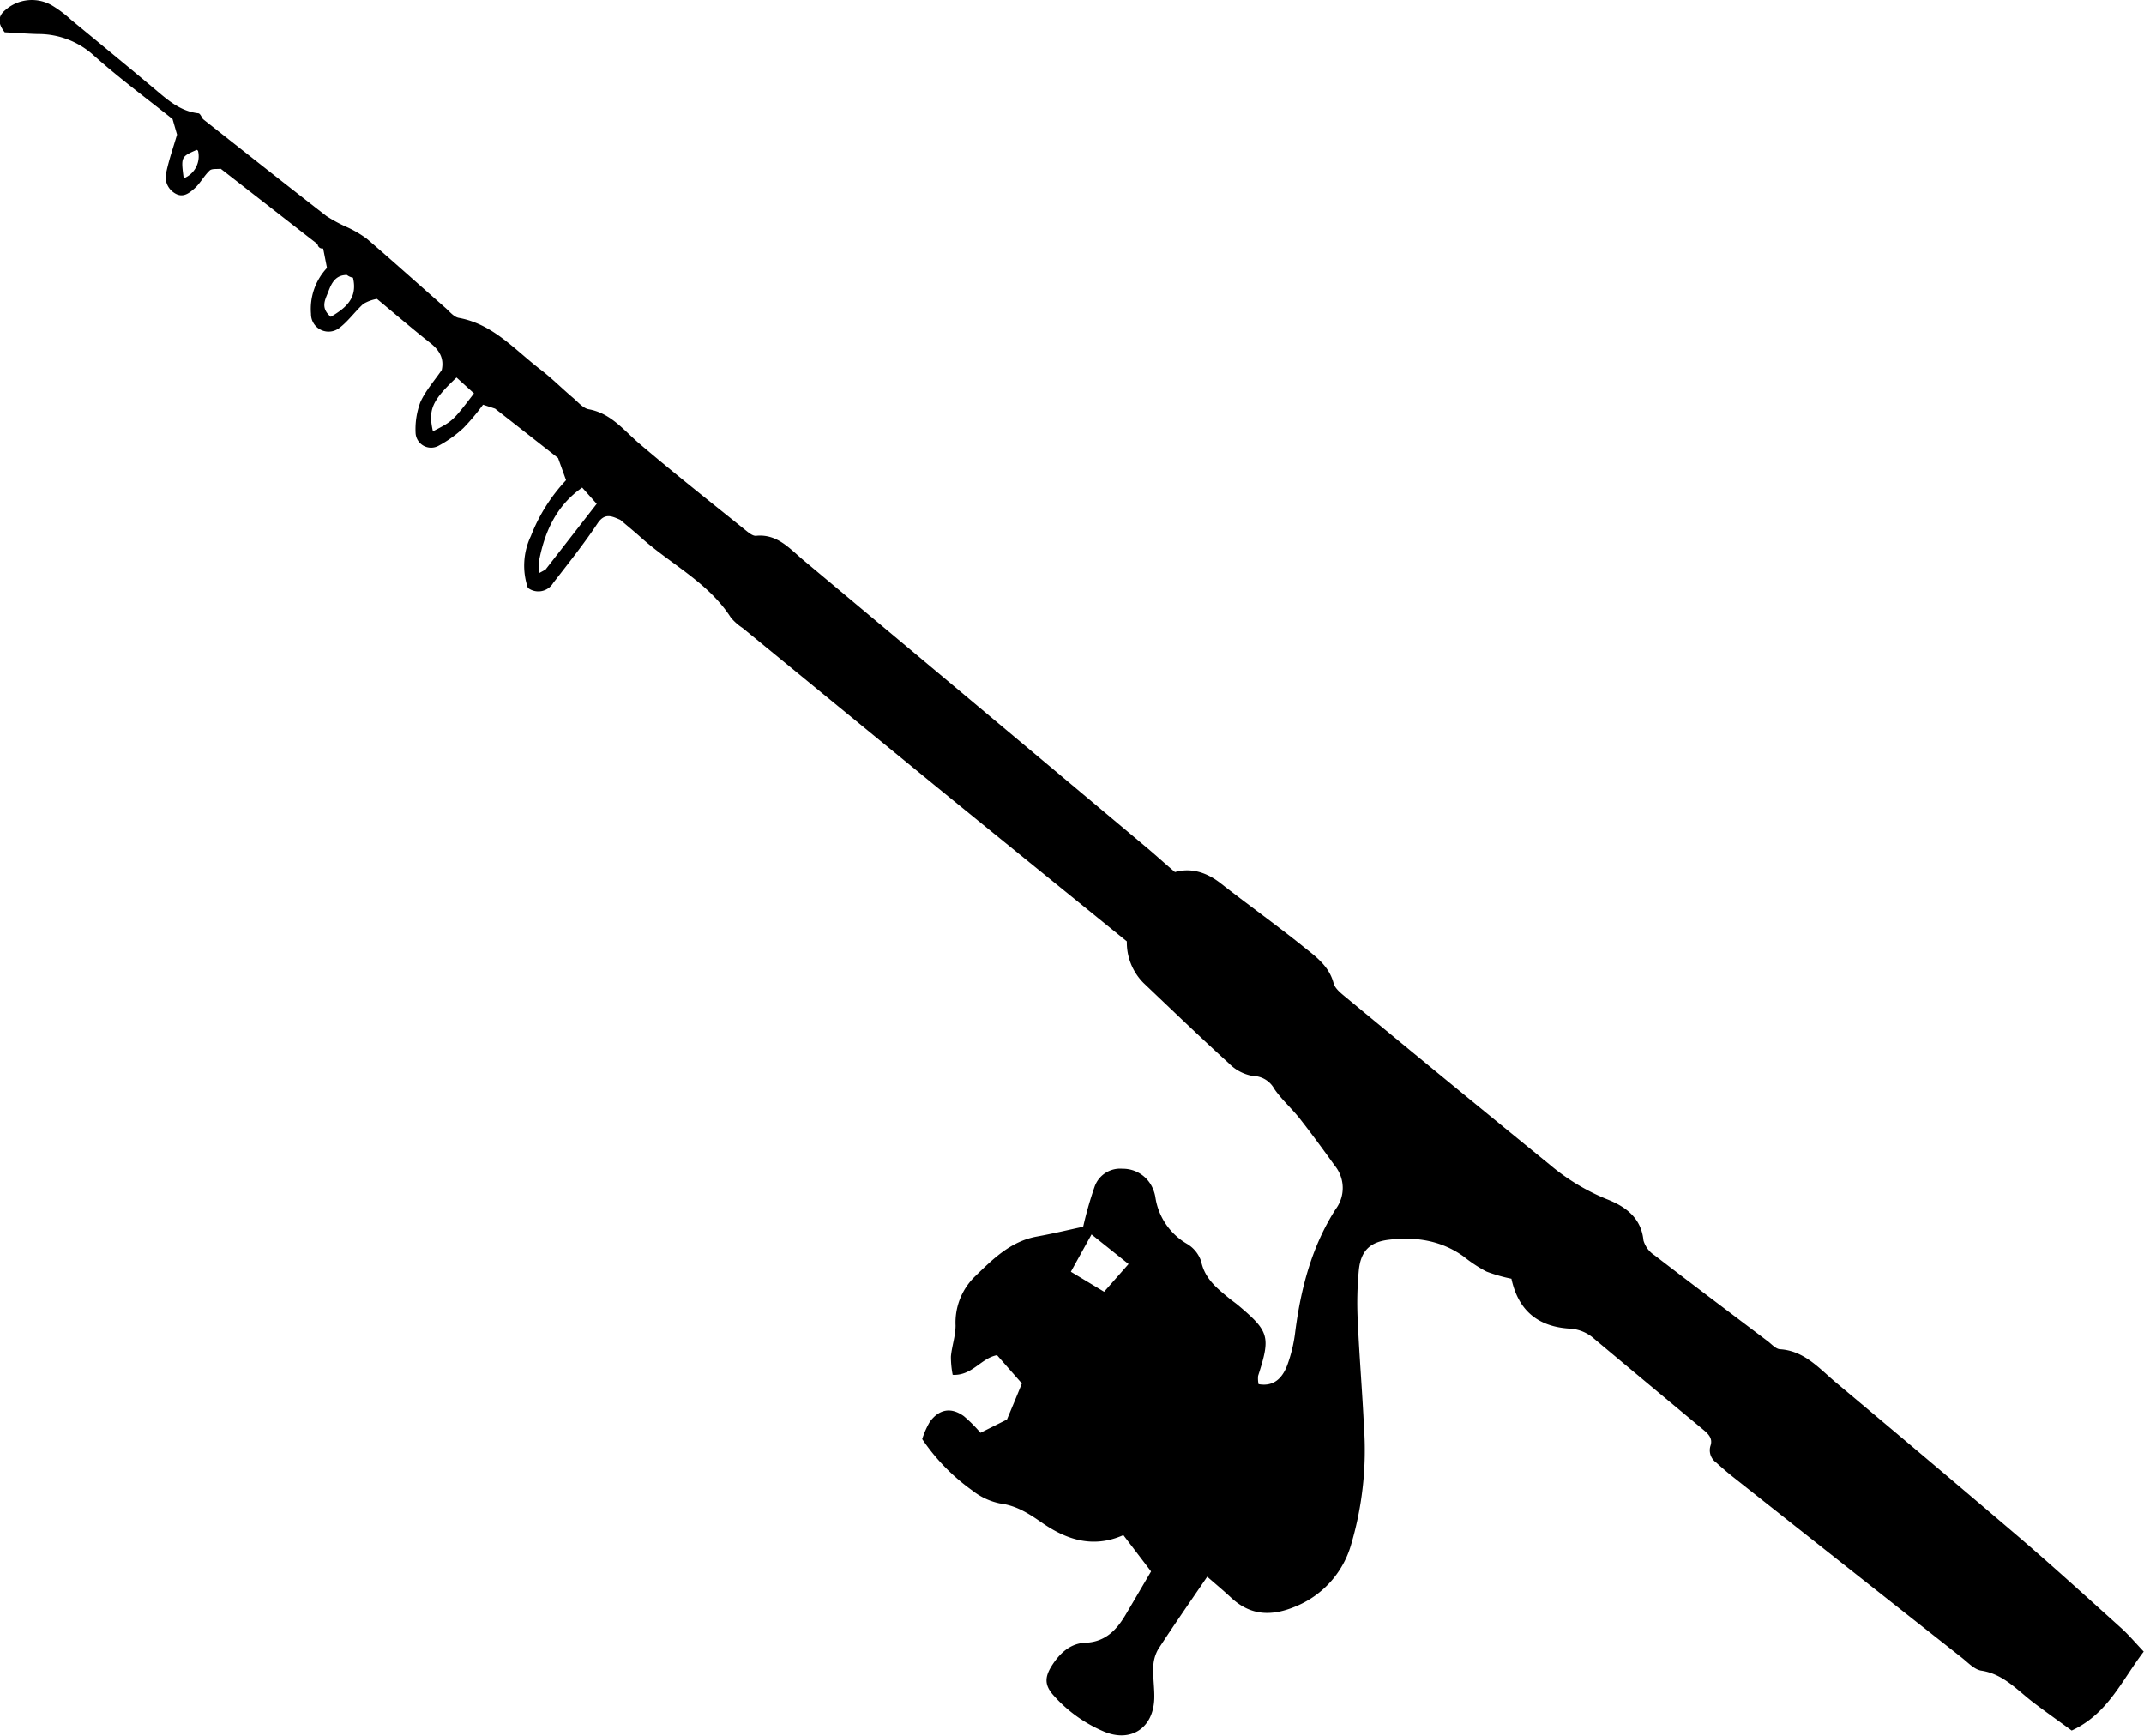 <svg id="Layer_1" data-name="Layer 1" xmlns="http://www.w3.org/2000/svg" viewBox="0 0 386.79 313.07"><path d="M917,182.85a14.85,14.85,0,0,1,10.09,3.88c4.53,4.05,9.44,7.67,14.19,11.46l.81,2.8c-.66,2.25-1.44,4.47-1.93,6.75a3.38,3.38,0,0,0,1.38,3.73c1.55,1.07,2.73.09,3.73-.8s1.69-2.25,2.7-3.2c.41-.39,1.33-.23,2-.32l17.48,13.61a.85.85,0,0,0,1,.77l.69,3.5,3.51,1.27h0L969.18,225a10.79,10.79,0,0,0-2.92,8.33,3.17,3.17,0,0,0,5,2.62c1.67-1.22,2.88-3,4.44-4.42a7.2,7.2,0,0,1,2.46-.9c3.22,2.68,6.4,5.41,9.68,8,1.61,1.29,2.46,2.76,2,4.83l1.87.93-1.87-.93c-1.32,1.93-2.92,3.72-3.86,5.81a13.93,13.93,0,0,0-.86,5.48,2.8,2.8,0,0,0,4.09,2.4,21.75,21.75,0,0,0,4.55-3.24,39.85,39.85,0,0,0,3.53-4.2l2.17.71c3.65,2.85,7.29,5.71,11.37,8.91l1.44,4,2.85,1.3h0l-2.85-1.3a31.12,31.12,0,0,0-6.34,10.06,12.41,12.41,0,0,0-.55,9.36,3.12,3.12,0,0,0,4.56-.87c2.73-3.53,5.51-7,8-10.74,1.33-2,2.6-1.31,4.1-.67,1.25,1.06,2.52,2.1,3.75,3.2,5.38,4.83,12.15,8.11,16.21,14.44a9.55,9.55,0,0,0,2.11,1.87q17.26,14.14,34.52,28.27c11.52,9.4,23.08,18.75,34.81,28.27a10.34,10.34,0,0,0,3,7.49c5.12,4.87,10.22,9.78,15.44,14.54a7.88,7.88,0,0,0,4.27,2.24,4.48,4.48,0,0,1,3.9,2.35c1.32,1.93,3.14,3.51,4.59,5.35,2.17,2.77,4.25,5.62,6.31,8.48a6.37,6.37,0,0,1,.15,7.87c-4.28,6.69-6.25,14.19-7.27,22a26.64,26.64,0,0,1-1.47,6.18c-.85,2.2-2.36,3.88-5.16,3.37a5.07,5.07,0,0,1-.08-1.5c2.29-7.09,2-8-3.58-12.72-.54-.45-1.13-.85-1.68-1.3-2.18-1.8-4.35-3.51-5-6.59a5.78,5.78,0,0,0-2.55-3.19,11.72,11.72,0,0,1-5.73-8.5,6.61,6.61,0,0,0-.4-1.36,5.86,5.86,0,0,0-5.54-3.7,4.88,4.88,0,0,0-5,3.19,67.39,67.39,0,0,0-2.08,7.27c-2.43.52-5.37,1.23-8.35,1.77-4.71.86-7.88,4-11.12,7.15a11.6,11.6,0,0,0-3.55,8.91c0,1.86-.67,3.71-.84,5.58a17.2,17.2,0,0,0,.32,3.31c3.53.18,5.07-3,8-3.55l4.48,5.1c-1,2.5-1.9,4.61-2.69,6.51l-4.78,2.39a26.16,26.16,0,0,0-3-3c-2.3-1.65-4.42-1.29-6.12,1a15.06,15.06,0,0,0-1.39,3.14,36.42,36.42,0,0,0,9,9.24,11.92,11.92,0,0,0,5,2.36c3,.39,5.21,1.82,7.56,3.45,4.41,3.07,9.22,4.72,14.73,2.27l5,6.55c-1.55,2.63-3.07,5.25-4.62,7.86s-3.57,4.85-7.17,5c-2.79.08-4.72,1.92-6.17,4.23-1.24,2-1.24,3.42.27,5.16a25.33,25.33,0,0,0,9.09,6.59c4.86,2.11,9-.51,9.18-5.88.06-1.87-.26-3.75-.18-5.62a6.8,6.8,0,0,1,.87-3.28c2.81-4.33,5.76-8.56,8.86-13.11,1.57,1.37,3,2.56,4.35,3.82,3.59,3.32,7.44,3.33,11.77,1.47a17.15,17.15,0,0,0,9.9-11.3,59.92,59.92,0,0,0,2.26-21c-.3-6.37-.84-12.72-1.12-19.09a62.49,62.49,0,0,1,.19-9.18c.35-3.49,2-5.09,5.4-5.5,4.81-.58,9.41.09,13.48,3a26.35,26.35,0,0,0,4.13,2.73,28.61,28.61,0,0,0,4.52,1.3c1.26,5.85,4.91,8.66,10.49,9a7.17,7.17,0,0,1,4.44,1.83q9.76,8.17,19.58,16.32c.94.78,1.85,1.59,1.42,2.93a2.7,2.7,0,0,0,1,3.07c1.05.95,2.12,1.88,3.23,2.75q20.55,16.26,41.12,32.48c1.11.88,2.25,2.13,3.51,2.32,4,.61,6.49,3.56,9.45,5.8,2.23,1.69,4.52,3.3,6.83,5,6.52-3,9-9,13-14.24-1.5-1.58-2.69-3-4.06-4.24-6.12-5.51-12.22-11.07-18.47-16.43q-16.41-14-33-27.87c-3-2.51-5.66-5.72-10.09-6-.81-.06-1.58-1-2.33-1.54-6.78-5.12-13.57-10.23-20.3-15.41a4.79,4.79,0,0,1-2-2.68c-.41-4.23-3.48-6.23-6.71-7.48a38.2,38.2,0,0,1-10.21-6.2q-18.42-15-36.68-30.1c-.88-.74-2-1.58-2.29-2.57-.85-3.29-3.45-5-5.8-6.91-4.79-3.83-9.79-7.4-14.62-11.18-2.56-2-5.35-2.81-8.21-2-2-1.69-3.53-3.11-5.16-4.47q-30.94-25.93-61.91-51.83c-2.47-2.07-4.69-4.74-8.5-4.36-.57.06-1.29-.52-1.82-.95-6.43-5.18-12.91-10.29-19.19-15.64-2.86-2.43-5.14-5.51-9.2-6.24-1-.19-1.91-1.29-2.8-2.05-2-1.69-3.82-3.53-5.88-5.11-4.63-3.54-8.55-8.2-14.74-9.32-.83-.15-1.55-1-2.25-1.66-4.78-4.2-9.51-8.46-14.34-12.61a19.89,19.89,0,0,0-3.58-2.1,26.22,26.22,0,0,1-3.71-2c-7.45-5.78-14.84-11.63-22.25-17.47-.27-.36-.51-1-.83-1.06-3.49-.38-5.84-2.67-8.35-4.76-4.86-4.07-9.75-8.09-14.65-12.12a21,21,0,0,0-3.36-2.54,7.24,7.24,0,0,0-8.51.81c-1.28,1.05-1.41,2.33-.09,4C912.89,182.63,915,182.8,917,182.85Zm192.34,226.87-6-3.61,3.73-6.73,6.68,5.34ZM1017.8,267.59l-9.24,11.87-1.1.6c0-.58-.09-1.17-.14-1.76,1-5.5,3.11-10.32,7.86-13.64Zm-22.14-19.92c-3.83,5-3.83,5-7.41,6.84-.88-3.92-.17-5.53,4.26-9.7ZM973.83,226.8c.88,3.7-1.3,5.47-4,7.06-1.94-1.64-1-3.1-.44-4.55.59-1.6,1.33-3,3.34-3A2.66,2.66,0,0,0,973.83,226.8Zm-30.54-17.93c-.5-3.86-.51-3.87,2.35-5.13l.23.16A4.25,4.25,0,0,1,943.29,208.87Z" transform="translate(-910.15 -176.71)"/></svg>
